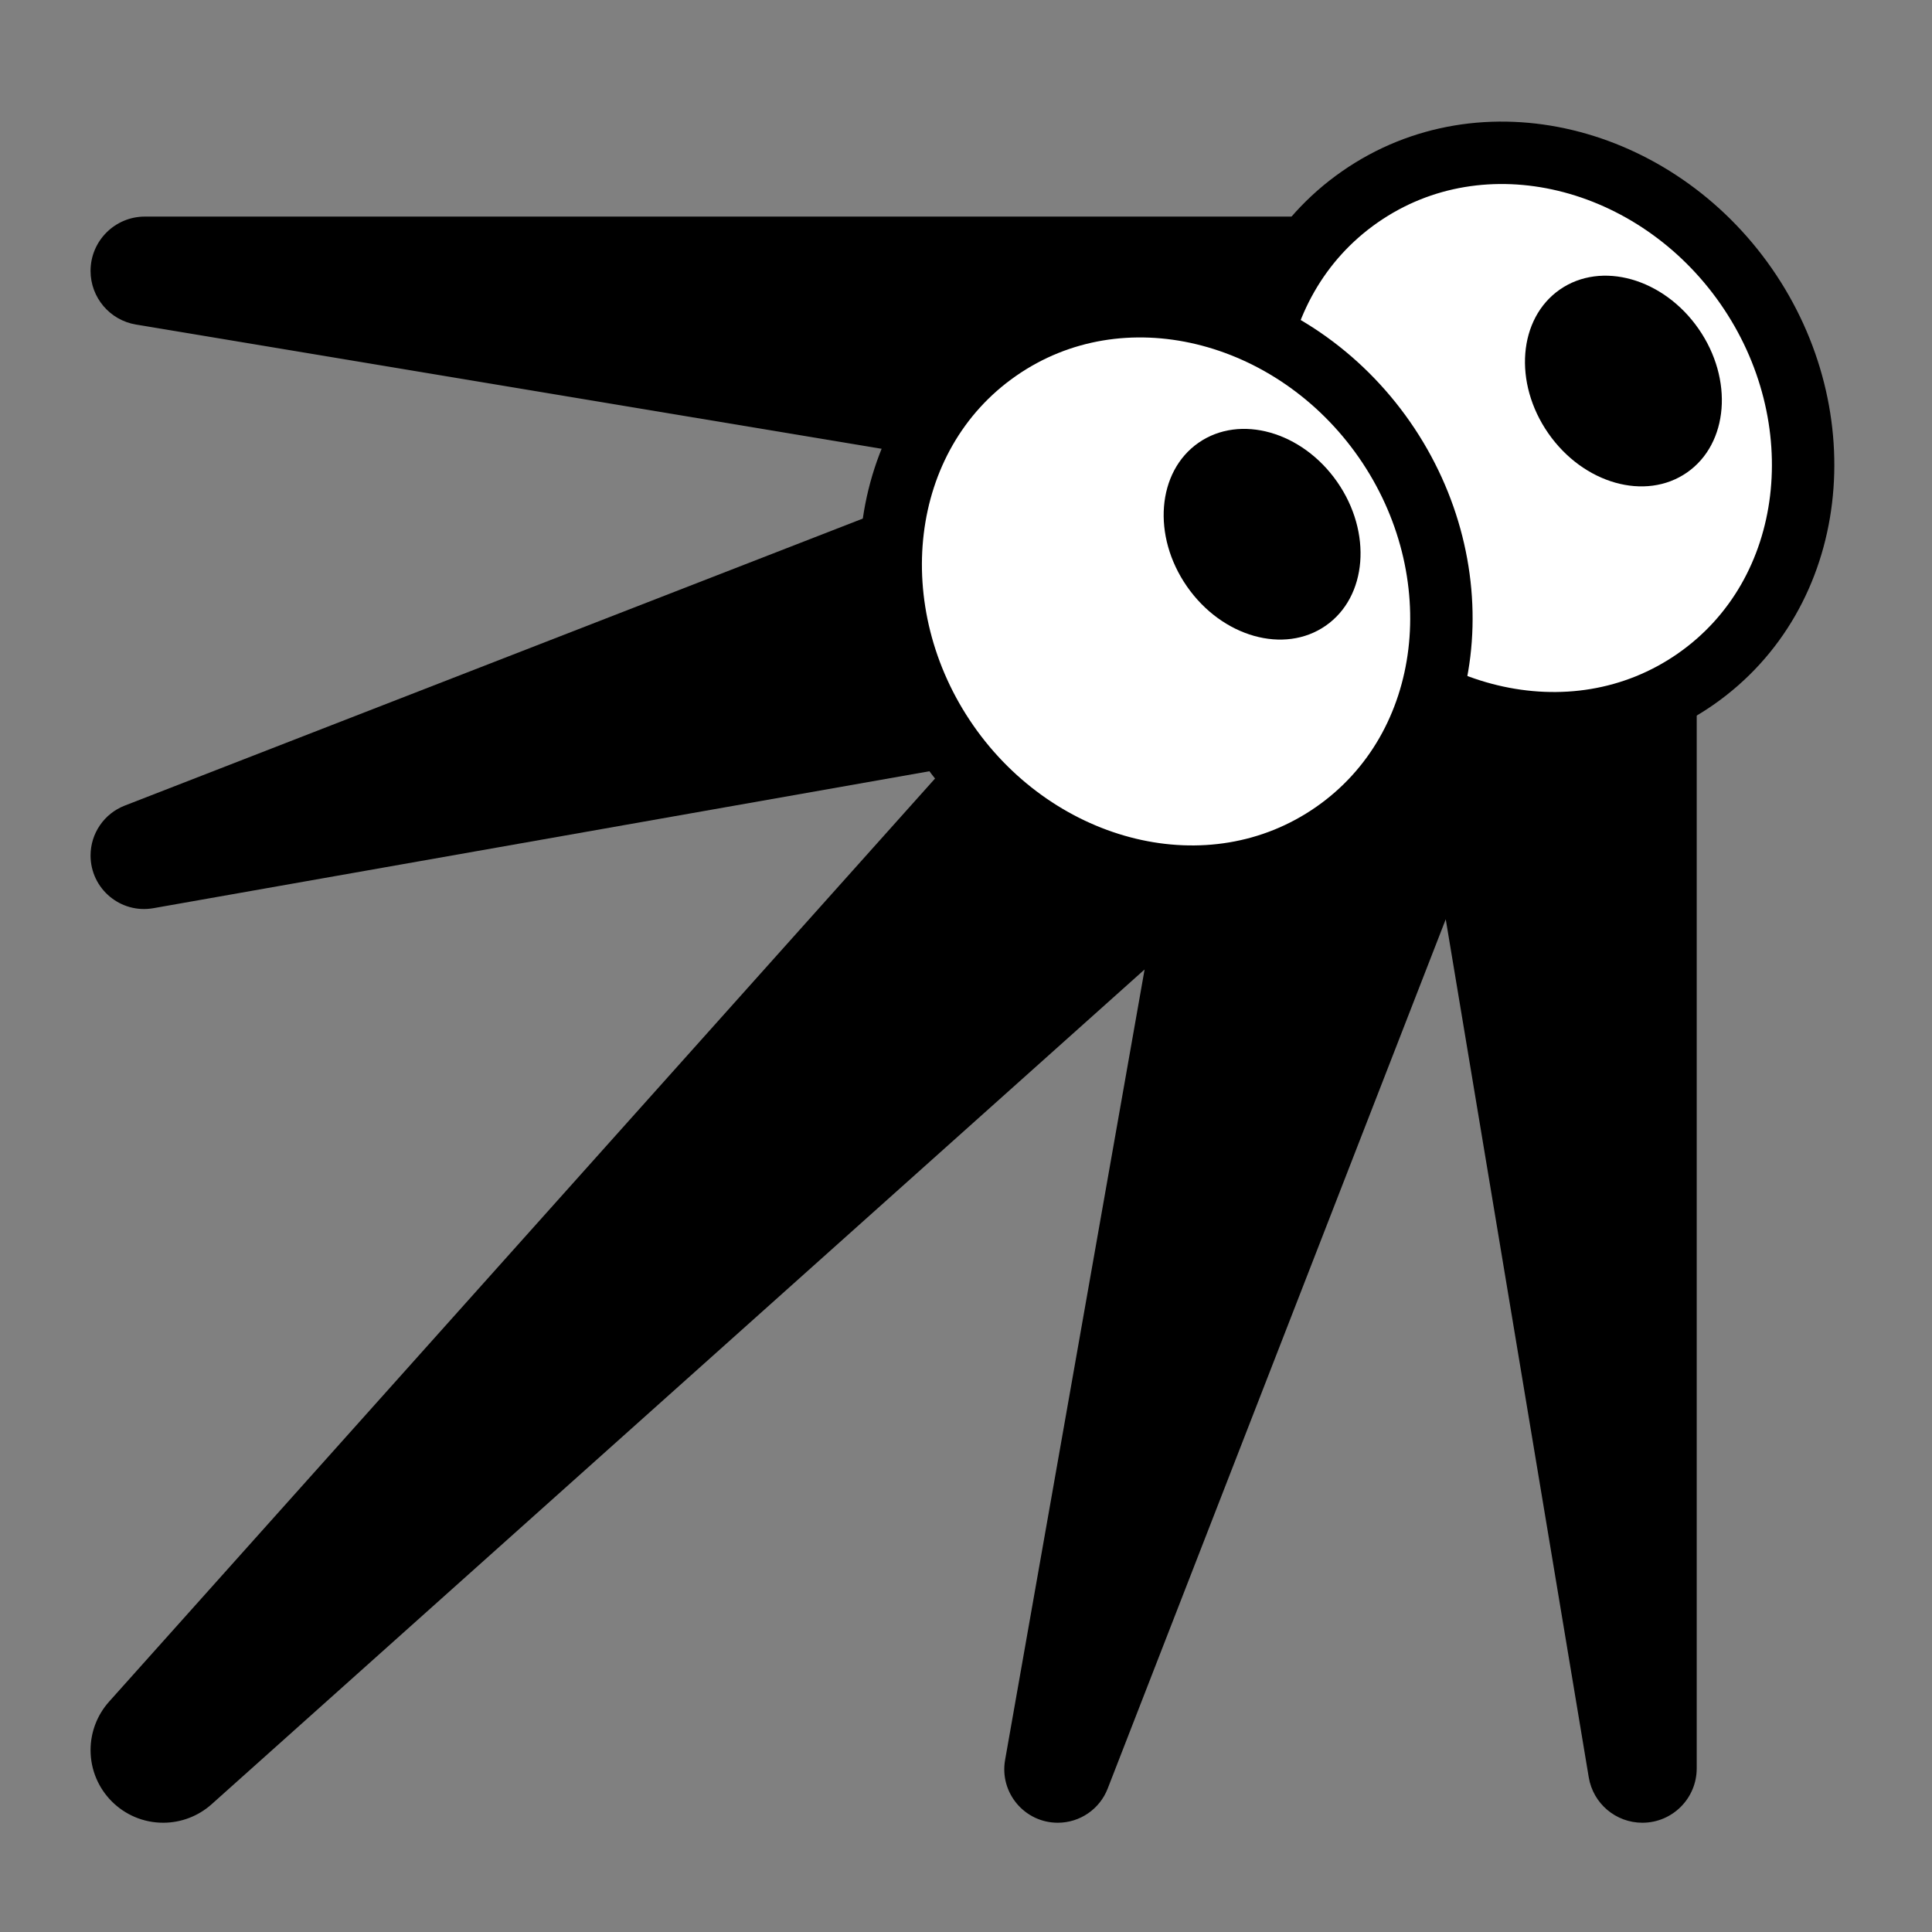 <svg width="256" height="256" viewBox="0 0 256 256" fill="none" xmlns="http://www.w3.org/2000/svg">
<rect x="0" y="0" width="256" height="256" fill="#808080" stroke="none"/>
<path d="M12 35.9C12 31.923 15.224 28.699 19.201 28.699H211.521C218.867 28.699 224.823 34.654 224.823 42.001V234.321C224.823 238.298 221.599 241.522 217.622 241.522V241.522C214.101 241.522 211.097 238.977 210.518 235.505L191.569 121.809L146.772 237.001C145.712 239.727 143.088 241.522 140.164 241.522V241.522C135.755 241.522 132.415 237.541 133.181 233.199L151.665 128.46L28.042 239.07C26.277 240.649 23.992 241.522 21.624 241.522V241.522C16.309 241.522 12 237.213 12 231.898V231.898C12 229.53 12.873 227.245 14.452 225.48L125.062 101.857L20.323 120.34C15.981 121.107 12 117.767 12 113.358V113.358C12 110.434 13.795 107.81 16.52 106.75L131.713 61.953L18.017 43.004C14.545 42.425 12 39.421 12 35.9V35.9Z" fill="black"/>
<path d="M180.205 26.08C196.531 14.723 219.345 20.631 231.368 37.914C243.391 55.197 240.996 78.642 224.671 89.999C208.346 101.356 185.531 95.447 173.508 78.164C161.485 60.882 163.88 37.437 180.205 26.08Z" fill="white" stroke="black" stroke-width="8.27"/>
<ellipse cx="215.111" cy="50.489" rx="12.126" ry="14.762" transform="rotate(-34.825 215.111 50.489)" fill="black"/>
<path d="M132.276 46.41C148.601 35.053 171.415 40.962 183.438 58.244C195.461 75.527 193.067 98.972 176.741 110.329C160.416 121.686 137.602 115.777 125.579 98.495C113.556 81.212 115.95 57.767 132.276 46.41Z" fill="white" stroke="black" stroke-width="8.27"/>
<ellipse cx="167.236" cy="70.789" rx="12.126" ry="14.762" transform="rotate(-34.825 167.236 70.789)" fill="black"/>
</svg>
